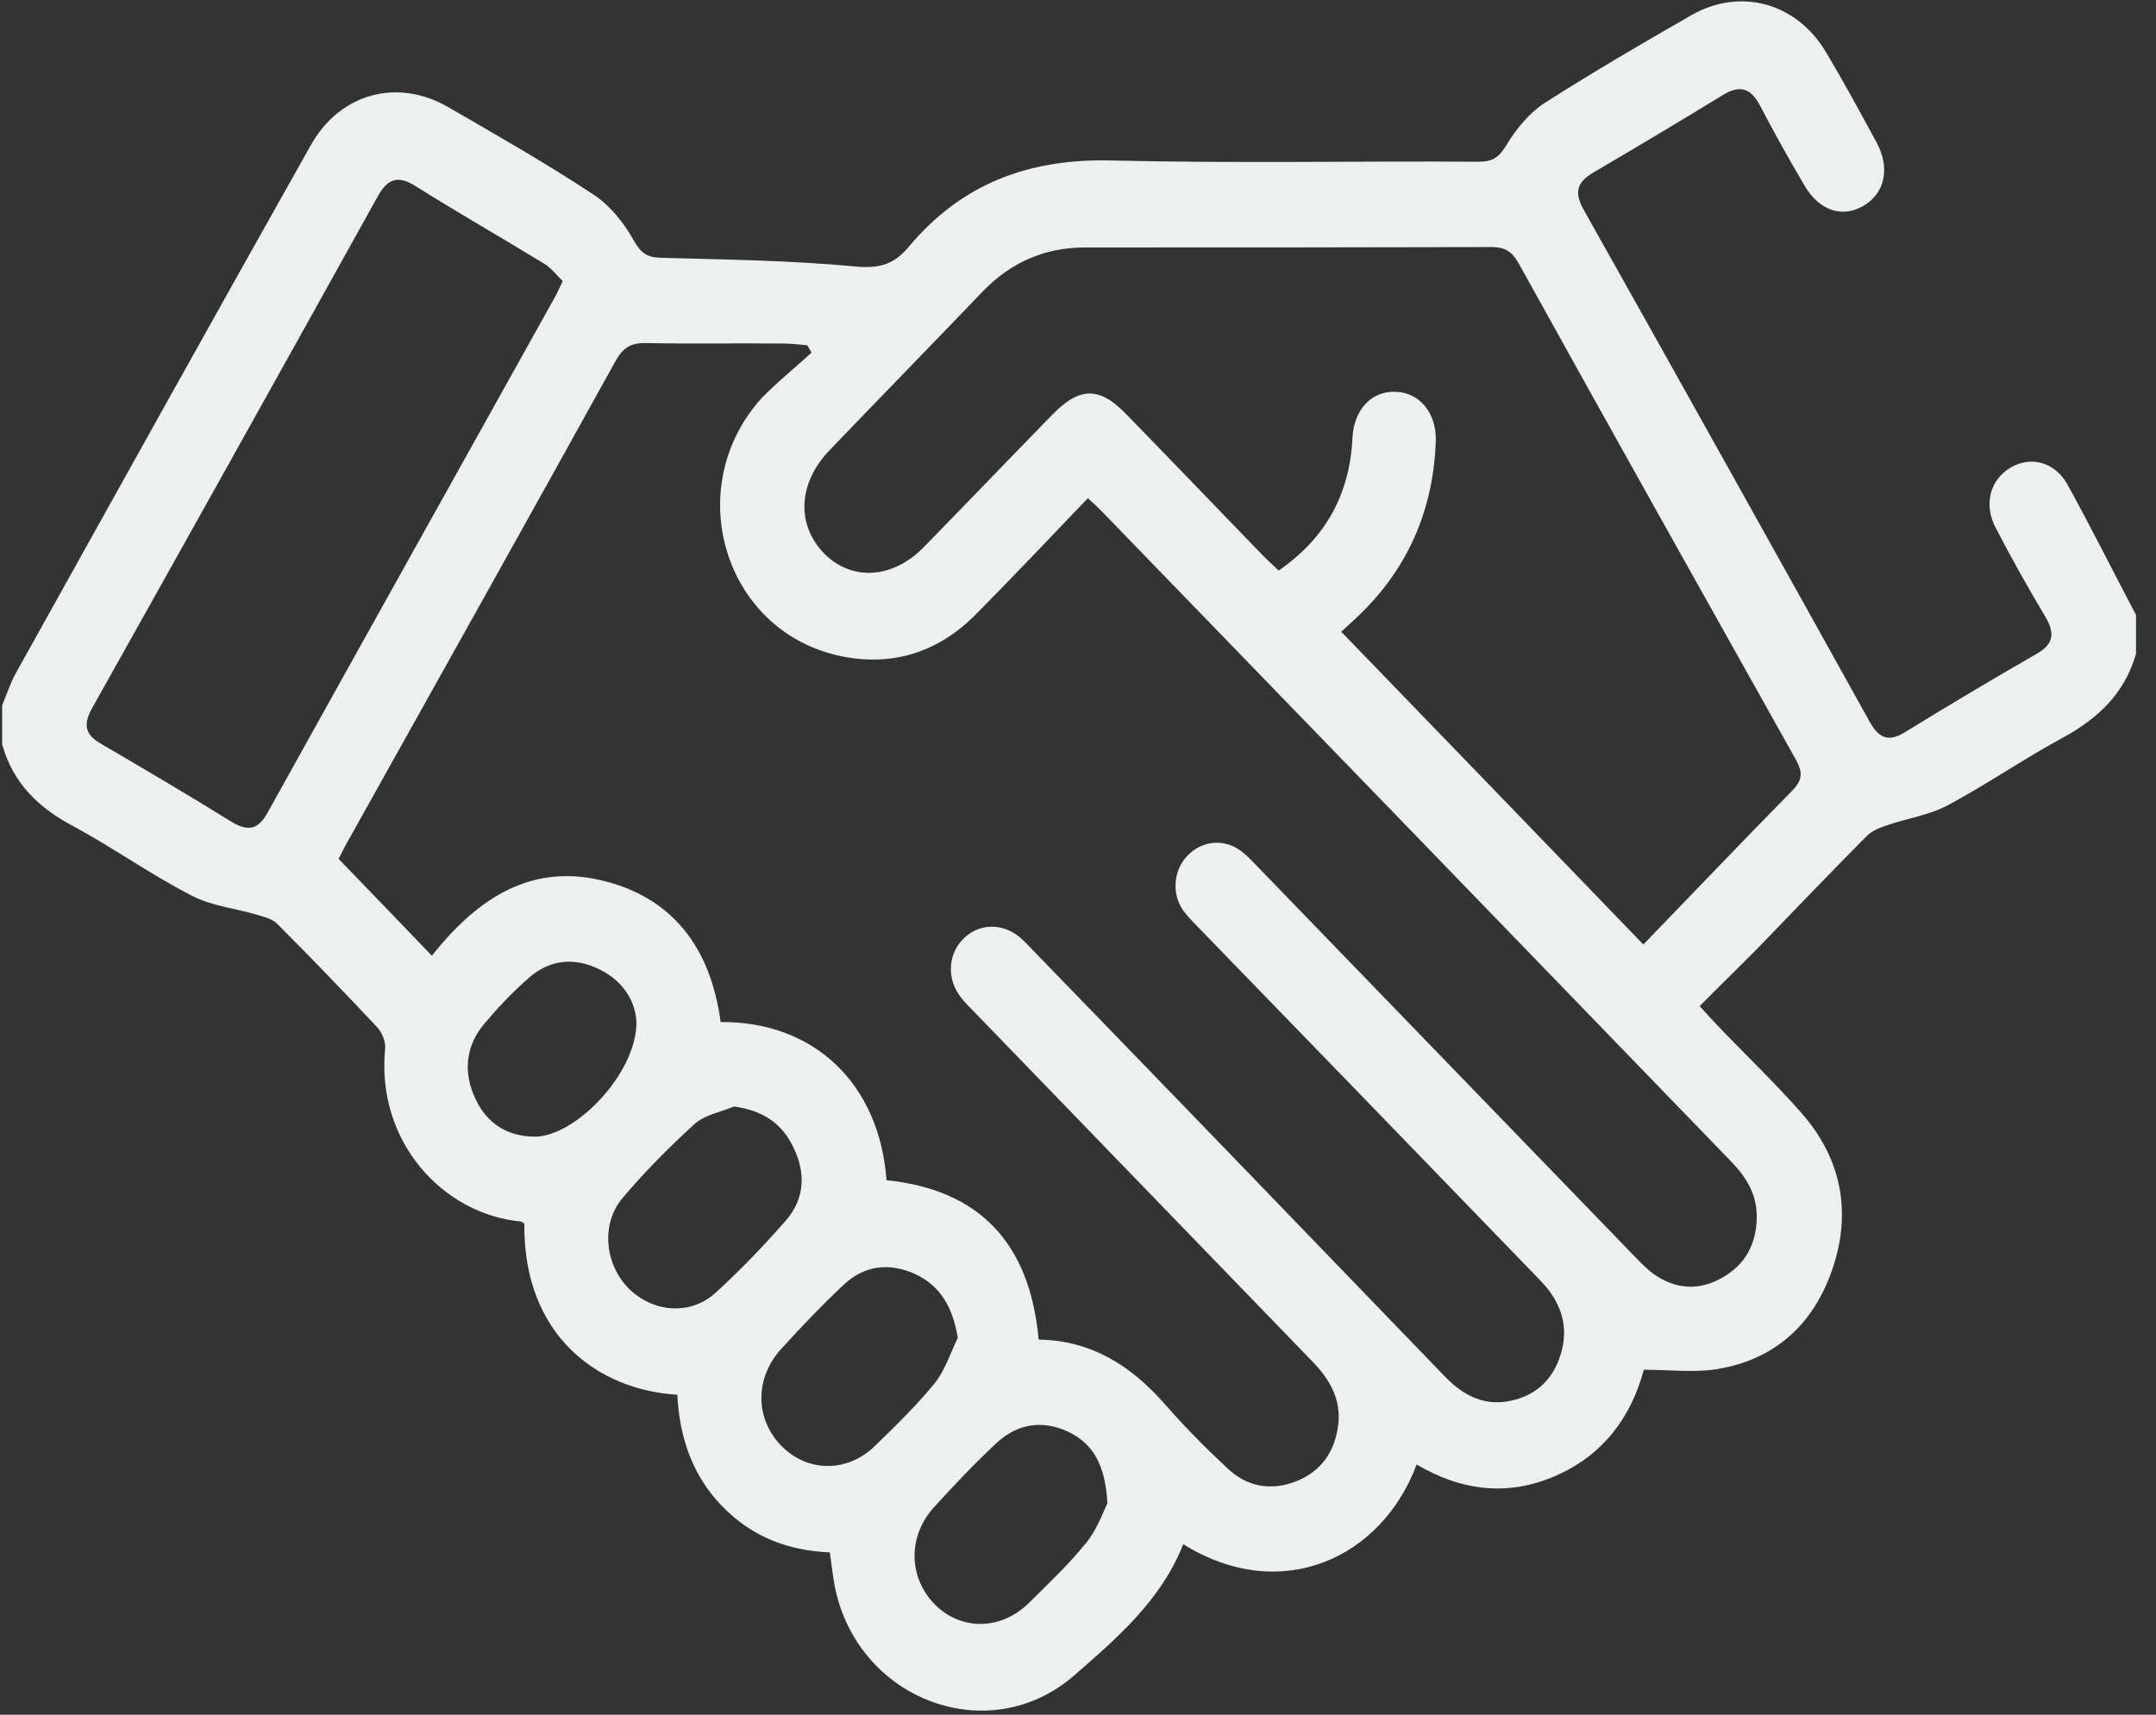 <?xml version="1.0" encoding="UTF-8"?> <svg xmlns="http://www.w3.org/2000/svg" width="44" height="35" viewBox="0 0 44 35" fill="none"><rect x="0" y="0" width="44" height="35" fill="#333333" stroke="none"/><path d="M0.044 15.191C0.044 14.927 0.044 14.663 0.044 14.399C0.138 14.17 0.214 13.933 0.333 13.722C2.332 10.134 4.331 6.537 6.346 2.958C6.942 1.903 8.107 1.587 9.145 2.185C10.148 2.765 11.152 3.337 12.122 3.978C12.453 4.198 12.734 4.55 12.93 4.902C13.083 5.174 13.21 5.254 13.491 5.262C14.809 5.298 16.128 5.315 17.438 5.438C17.914 5.482 18.22 5.421 18.535 5.051C19.615 3.75 20.993 3.24 22.651 3.275C25.16 3.337 27.669 3.284 30.179 3.301C30.451 3.301 30.587 3.222 30.74 2.967C30.936 2.642 31.199 2.316 31.505 2.114C32.492 1.481 33.504 0.892 34.516 0.311C35.511 -0.26 36.66 0.056 37.255 1.05C37.621 1.657 37.961 2.29 38.301 2.914C38.582 3.442 38.463 3.952 38.021 4.207C37.587 4.453 37.127 4.295 36.83 3.794C36.515 3.257 36.209 2.712 35.92 2.158C35.733 1.798 35.511 1.727 35.163 1.938C34.287 2.475 33.402 3.002 32.518 3.521C32.194 3.715 32.118 3.908 32.313 4.269C34.27 7.751 36.217 11.242 38.157 14.733C38.344 15.067 38.539 15.155 38.88 14.944C39.764 14.399 40.666 13.863 41.567 13.344C41.907 13.15 41.942 12.93 41.746 12.596C41.389 11.998 41.048 11.392 40.725 10.767C40.479 10.292 40.615 9.791 41.032 9.545C41.448 9.299 41.942 9.431 42.197 9.897C42.681 10.776 43.124 11.664 43.592 12.552C43.592 12.816 43.592 13.08 43.592 13.344C43.362 14.153 42.818 14.663 42.112 15.05C41.312 15.481 40.555 16.008 39.747 16.439C39.364 16.641 38.922 16.703 38.514 16.844C38.361 16.896 38.199 16.958 38.089 17.072C37.34 17.828 36.6 18.602 35.86 19.367C35.477 19.754 35.086 20.133 34.687 20.537C34.84 20.704 34.95 20.827 35.052 20.933C35.631 21.54 36.234 22.111 36.787 22.744C37.578 23.659 37.791 24.74 37.4 25.892C37.008 27.053 36.2 27.765 35.018 27.95C34.559 28.02 34.074 27.959 33.547 27.959C33.292 28.917 32.722 29.7 31.752 30.122C30.774 30.553 29.821 30.43 28.911 29.893C28.197 31.811 26.139 32.76 24.148 31.52C23.698 32.663 22.796 33.437 21.928 34.194C20.185 35.715 17.506 34.704 17.038 32.391C16.995 32.162 16.97 31.934 16.936 31.687C16.085 31.652 15.345 31.371 14.741 30.747C14.129 30.122 13.865 29.331 13.823 28.469C12.19 28.372 10.676 27.247 10.701 24.978C10.676 24.96 10.659 24.943 10.633 24.934C9.034 24.784 7.673 23.298 7.86 21.408C7.877 21.267 7.792 21.065 7.69 20.959C7.018 20.247 6.338 19.535 5.649 18.849C5.555 18.752 5.385 18.717 5.249 18.673C4.807 18.541 4.331 18.497 3.922 18.286C3.097 17.864 2.332 17.319 1.524 16.879C0.809 16.509 0.265 15.999 0.044 15.191ZM16.561 7.197C16.536 7.144 16.502 7.1 16.476 7.047C16.298 7.03 16.119 7.012 15.949 7.012C15.03 7.003 14.103 7.021 13.185 7.003C12.87 6.995 12.709 7.1 12.555 7.382C10.735 10.671 8.898 13.95 7.061 17.239C6.993 17.363 6.933 17.494 6.908 17.529C7.563 18.207 8.175 18.84 8.813 19.508C9.672 18.427 10.744 17.626 12.232 17.96C13.721 18.295 14.503 19.341 14.707 20.862C16.604 20.845 17.948 22.111 18.092 24.09C19.981 24.283 21.018 25.365 21.197 27.343C22.269 27.361 23.077 27.871 23.766 28.654C24.165 29.111 24.59 29.542 25.033 29.955C25.441 30.351 25.934 30.439 26.453 30.236C26.964 30.034 27.244 29.63 27.312 29.076C27.372 28.557 27.134 28.152 26.785 27.792C24.48 25.409 22.175 23.026 19.87 20.642C19.776 20.546 19.683 20.458 19.606 20.352C19.326 19.992 19.343 19.508 19.632 19.192C19.938 18.857 20.414 18.822 20.789 19.112C20.908 19.209 21.018 19.332 21.129 19.447C23.919 22.322 26.7 25.206 29.481 28.091C29.83 28.451 30.221 28.68 30.731 28.61C31.284 28.53 31.676 28.205 31.846 27.66C32.033 27.071 31.854 26.57 31.437 26.139C29.124 23.747 26.811 21.355 24.488 18.963C24.369 18.84 24.242 18.717 24.14 18.576C23.902 18.224 23.953 17.741 24.25 17.45C24.548 17.151 24.999 17.116 25.339 17.38C25.467 17.477 25.569 17.591 25.679 17.705C28.231 20.343 30.791 22.991 33.343 25.628C33.47 25.761 33.606 25.901 33.751 26.007C34.202 26.323 34.678 26.35 35.154 26.077C35.614 25.813 35.843 25.4 35.852 24.855C35.86 24.38 35.639 24.028 35.324 23.703C31.055 19.288 26.785 14.874 22.515 10.468C22.422 10.371 22.32 10.275 22.201 10.169C21.427 10.978 20.695 11.752 19.947 12.508C19.156 13.326 18.186 13.625 17.097 13.379C14.758 12.842 13.908 9.941 15.541 8.129C15.864 7.795 16.23 7.505 16.561 7.197ZM33.538 19.279C34.55 18.233 35.554 17.178 36.575 16.14C36.787 15.92 36.796 15.771 36.651 15.507C34.763 12.139 32.875 8.771 31.004 5.394C30.867 5.148 30.732 5.043 30.442 5.043C27.678 5.051 24.914 5.051 22.149 5.051C21.325 5.051 20.636 5.35 20.057 5.948C19.02 7.03 17.973 8.103 16.936 9.184C16.289 9.853 16.247 10.697 16.808 11.286C17.369 11.866 18.212 11.822 18.849 11.172C19.725 10.275 20.593 9.369 21.469 8.472C22.03 7.892 22.439 7.883 22.992 8.463C23.919 9.413 24.837 10.371 25.756 11.321C25.866 11.435 25.977 11.532 26.096 11.646C27.049 10.987 27.542 10.099 27.601 8.947C27.627 8.375 27.976 7.988 28.46 7.997C28.954 7.997 29.32 8.419 29.302 9C29.252 10.433 28.716 11.638 27.687 12.605C27.576 12.711 27.457 12.816 27.372 12.895C29.43 15.023 31.471 17.134 33.538 19.279ZM11.484 5.737C11.365 5.623 11.254 5.473 11.11 5.385C10.233 4.849 9.34 4.339 8.473 3.794C8.133 3.583 7.92 3.636 7.716 3.996C5.777 7.487 3.829 10.978 1.881 14.452C1.685 14.803 1.745 15.006 2.077 15.191C2.961 15.709 3.846 16.228 4.722 16.773C5.071 16.984 5.275 16.932 5.47 16.571C7.41 13.08 9.357 9.598 11.297 6.115C11.356 6.019 11.399 5.913 11.484 5.737ZM19.547 27.308C19.445 26.684 19.19 26.244 18.679 26.007C18.16 25.769 17.642 25.822 17.216 26.227C16.774 26.64 16.357 27.079 15.949 27.528C15.405 28.117 15.405 28.944 15.932 29.498C16.459 30.052 17.276 30.069 17.846 29.524C18.271 29.111 18.696 28.698 19.071 28.24C19.283 27.977 19.394 27.625 19.547 27.308ZM14.979 22.586C14.707 22.7 14.393 22.753 14.18 22.938C13.661 23.413 13.159 23.914 12.709 24.45C12.258 24.978 12.343 25.796 12.819 26.288C13.312 26.789 14.078 26.86 14.597 26.394C15.107 25.927 15.592 25.426 16.043 24.907C16.417 24.477 16.451 23.949 16.196 23.43C15.958 22.92 15.558 22.665 14.979 22.586ZM22.6 30.685C22.558 29.902 22.311 29.471 21.801 29.225C21.273 28.979 20.763 29.058 20.338 29.454C19.895 29.867 19.479 30.307 19.071 30.755C18.526 31.344 18.535 32.18 19.062 32.734C19.598 33.288 20.423 33.288 21.001 32.716C21.401 32.321 21.809 31.934 22.166 31.494C22.388 31.221 22.515 30.861 22.6 30.685ZM12.989 20.88C12.981 20.476 12.742 20.036 12.241 19.79C11.73 19.535 11.211 19.578 10.778 19.974C10.454 20.256 10.157 20.572 9.876 20.906C9.502 21.355 9.451 21.891 9.698 22.419C9.936 22.938 10.361 23.201 10.922 23.201C11.747 23.193 12.981 21.918 12.989 20.88Z" fill="#ECF1F0"></path></svg> 